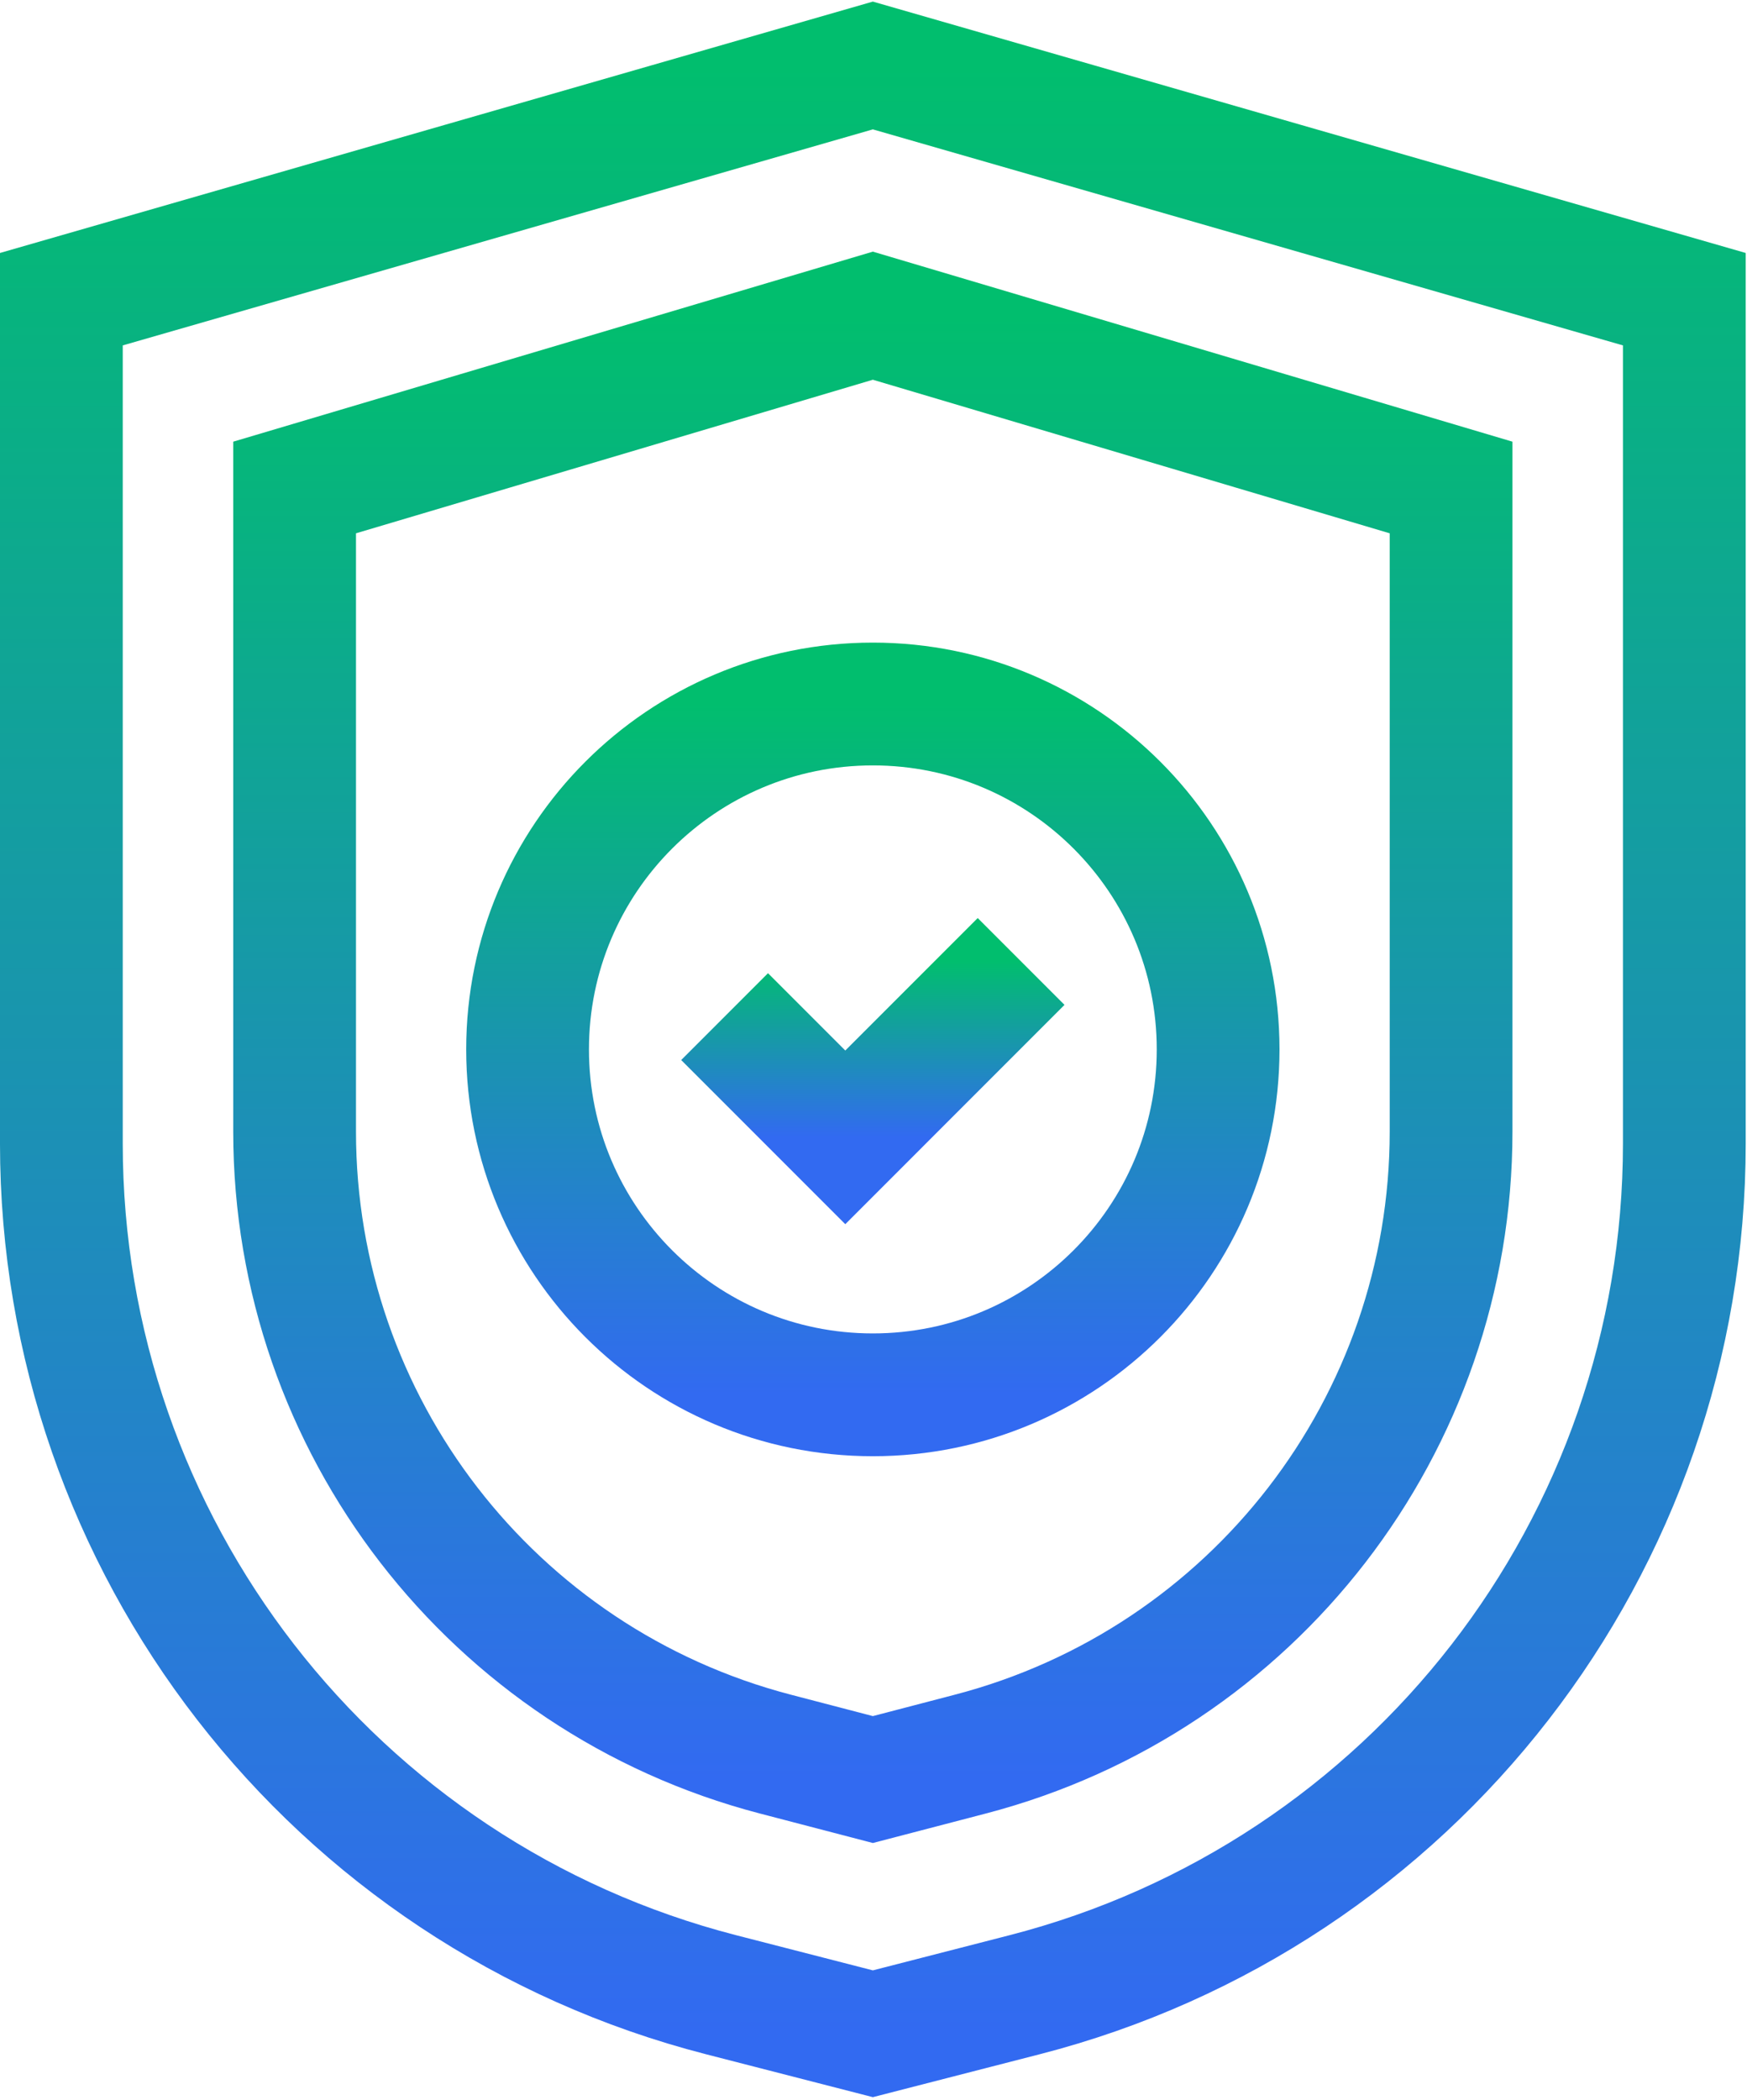 <?xml version="1.0" encoding="UTF-8"?> <svg xmlns="http://www.w3.org/2000/svg" width="427" height="513" viewBox="0 0 427 513" fill="none"><path d="M411.682 73.099V279.403C411.682 377.406 345.326 462.975 250.408 487.372L213.341 496.9L176.275 487.372C81.356 462.976 15 377.406 15 279.404V73.099L213.34 16L411.682 73.099Z" stroke="url(#paint0_linear_9_52)" stroke-width="30.003" stroke-miterlimit="10"></path><path d="M354.672 119.106V276.482C354.672 348.006 306.383 410.511 237.177 428.57L213.34 434.79L189.504 428.57C120.297 410.511 72.008 348.006 72.008 276.482V119.106L213.34 77.131L354.672 119.106Z" stroke="url(#paint1_linear_9_52)" stroke-width="30.003" stroke-miterlimit="10"></path><path d="M213.34 340.79C259.948 340.79 297.732 303.007 297.732 256.399C297.732 209.791 259.948 172.007 213.34 172.007C166.732 172.007 128.949 209.791 128.949 256.399C128.949 303.007 166.732 340.79 213.34 340.79Z" stroke="url(#paint2_linear_9_52)" stroke-width="30.003" stroke-miterlimit="10"></path><path d="M177.103 248.383L206.605 277.885L249.578 234.911" stroke="url(#paint3_linear_9_52)" stroke-width="30.003" stroke-miterlimit="10"></path><defs><linearGradient id="paint0_linear_9_52" x1="213.341" y1="16" x2="213.341" y2="496.9" gradientUnits="userSpaceOnUse"><stop stop-color="#01BE6E"></stop><stop offset="1" stop-color="#326AF1"></stop></linearGradient><linearGradient id="paint1_linear_9_52" x1="213.34" y1="77.131" x2="213.34" y2="434.79" gradientUnits="userSpaceOnUse"><stop stop-color="#01BE6E"></stop><stop offset="1" stop-color="#326AF1"></stop></linearGradient><linearGradient id="paint2_linear_9_52" x1="213.34" y1="172.007" x2="213.34" y2="340.79" gradientUnits="userSpaceOnUse"><stop stop-color="#01BE6E"></stop><stop offset="1" stop-color="#326AF1"></stop></linearGradient><linearGradient id="paint3_linear_9_52" x1="213.34" y1="234.911" x2="213.34" y2="277.885" gradientUnits="userSpaceOnUse"><stop stop-color="#01BE6E"></stop><stop offset="1" stop-color="#326AF1"></stop></linearGradient></defs></svg> 
